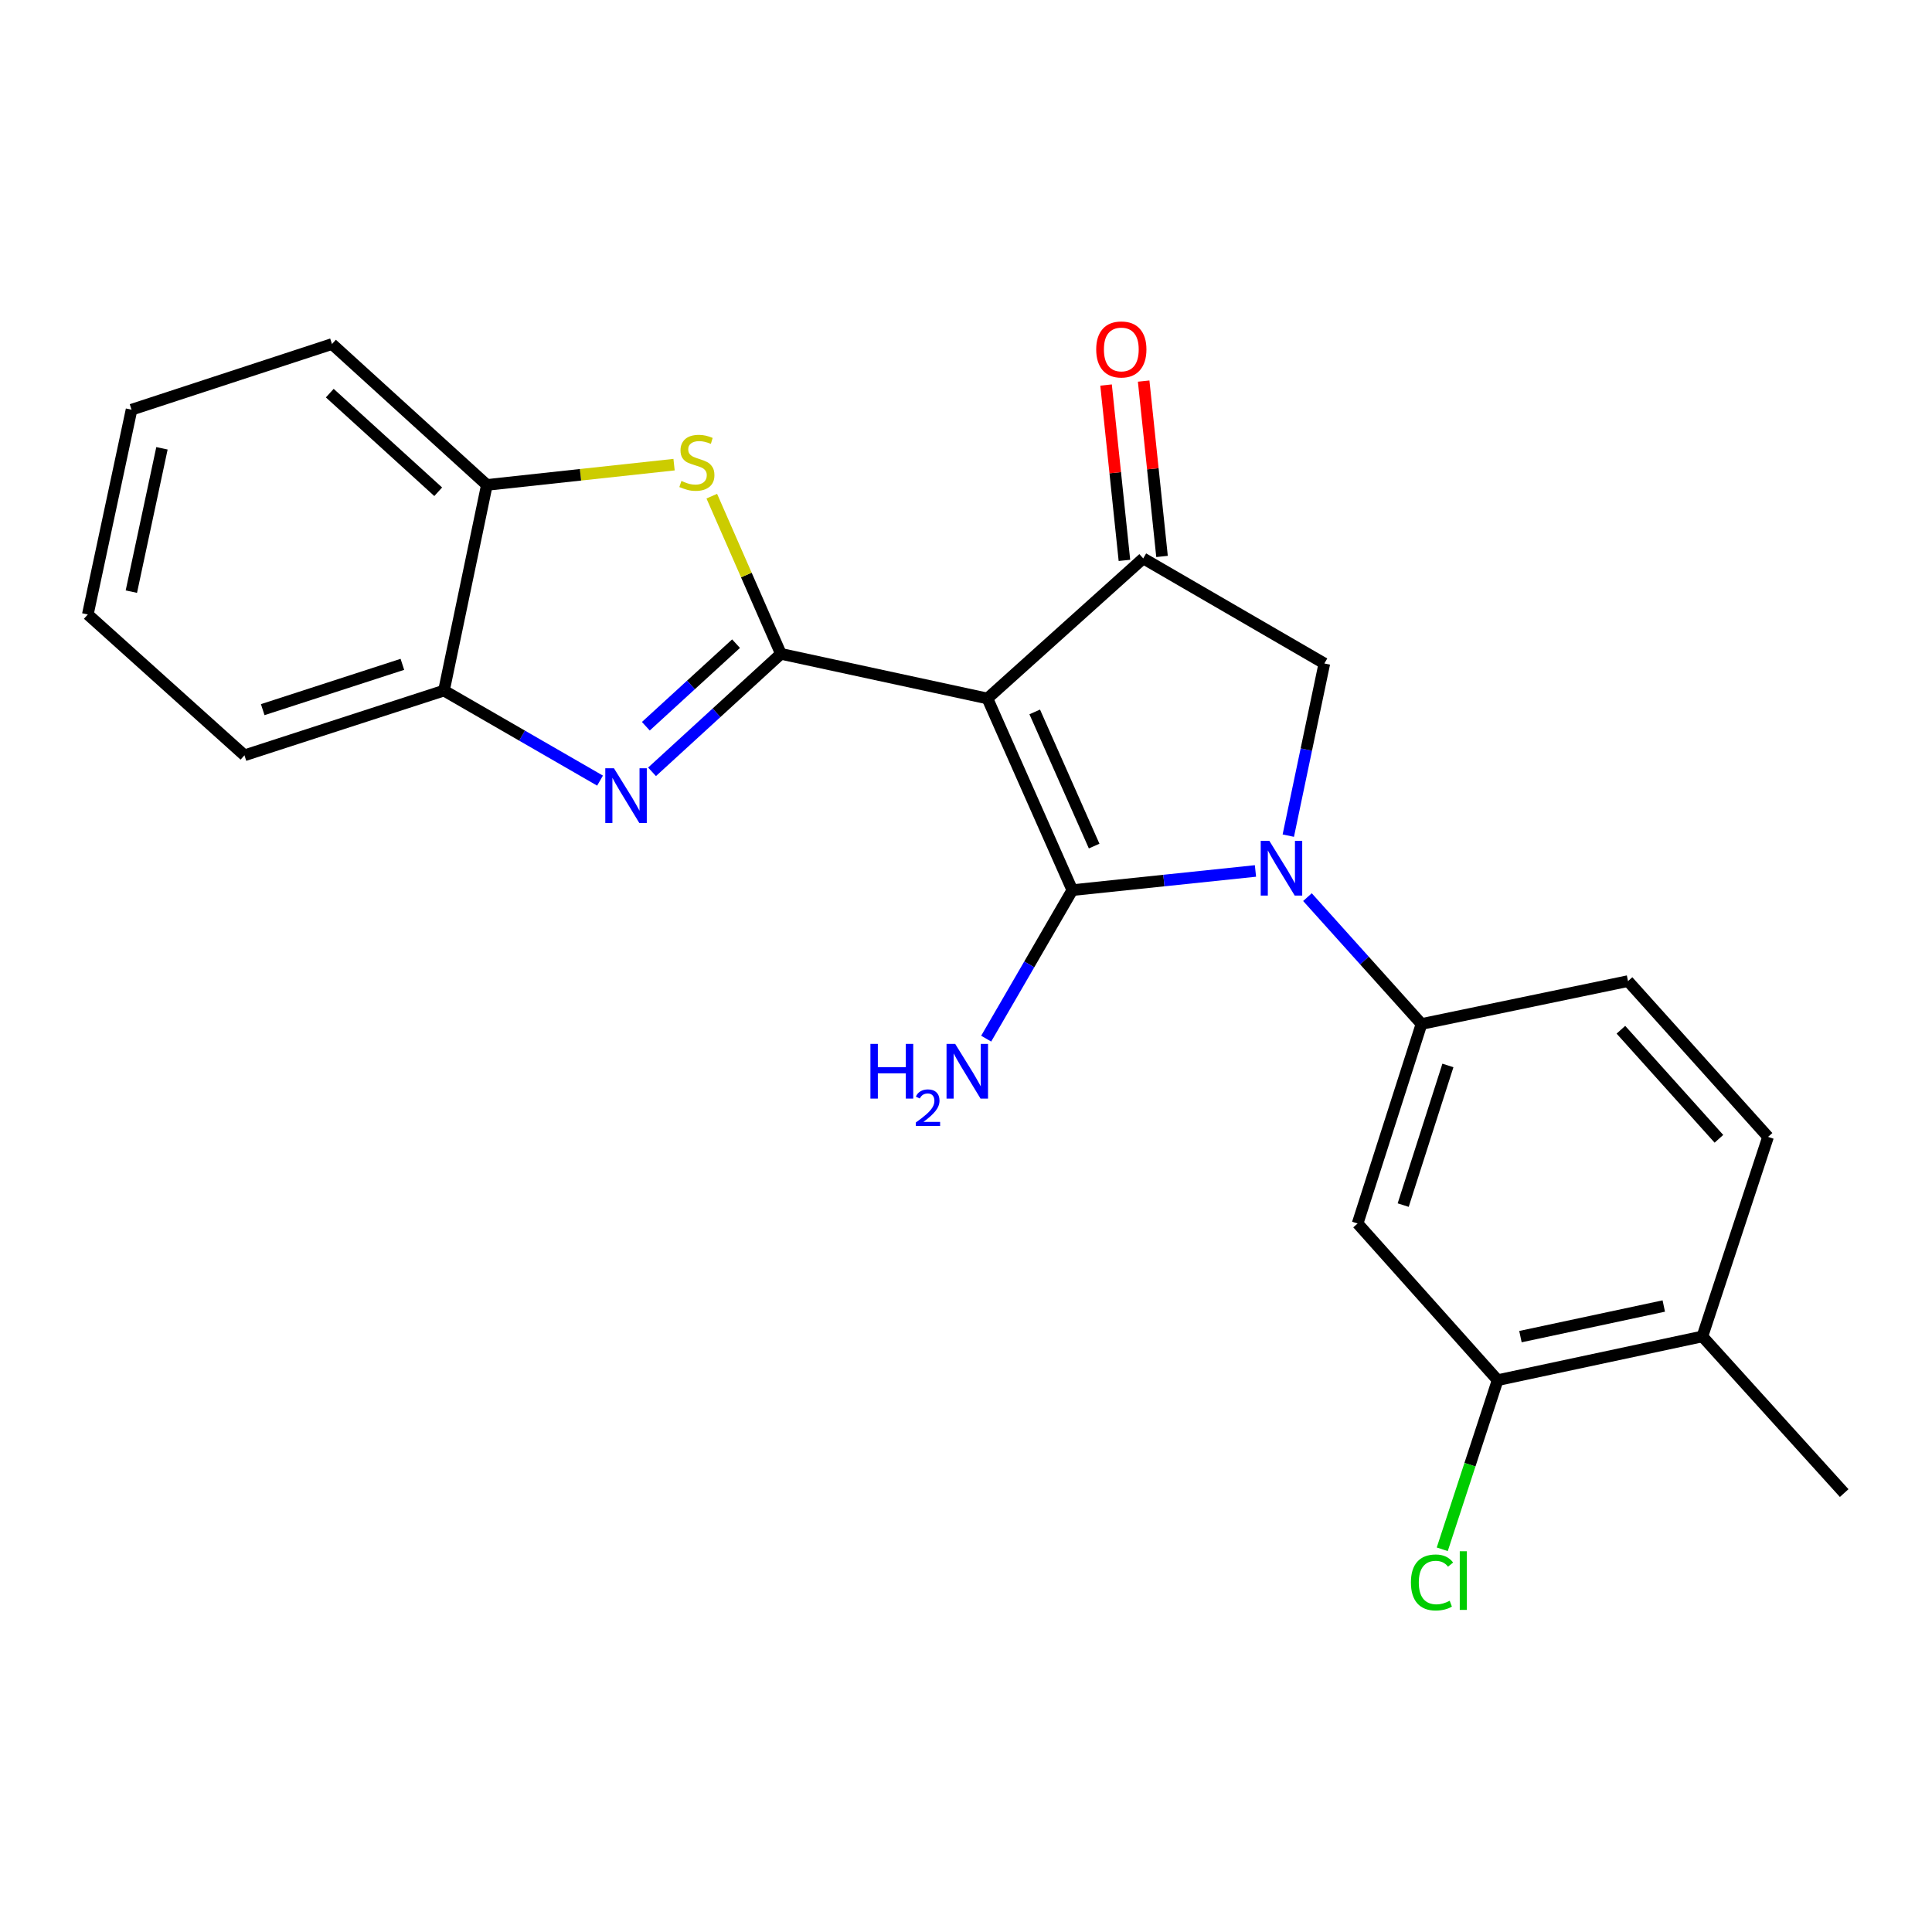 <?xml version='1.0' encoding='iso-8859-1'?>
<svg version='1.1' baseProfile='full'
              xmlns='http://www.w3.org/2000/svg'
                      xmlns:rdkit='http://www.rdkit.org/xml'
                      xmlns:xlink='http://www.w3.org/1999/xlink'
                  xml:space='preserve'
width='1000px' height='1000px' viewBox='0 0 1000 1000'>
<!-- END OF HEADER -->
<rect style='opacity:1.0;fill:#FFFFFF;stroke:none' width='1000' height='1000' x='0' y='0'> </rect>
<path class='bond-0' d='M 511.089,361.534 L 555.03,460.733' style='fill:none;fill-rule:evenodd;stroke:#000000;stroke-width:6px;stroke-linecap:butt;stroke-linejoin:miter;stroke-opacity:1' />
<path class='bond-0' d='M 535.571,368.489 L 566.33,437.928' style='fill:none;fill-rule:evenodd;stroke:#000000;stroke-width:6px;stroke-linecap:butt;stroke-linejoin:miter;stroke-opacity:1' />
<path class='bond-1' d='M 511.089,361.534 L 404.192,338.433' style='fill:none;fill-rule:evenodd;stroke:#000000;stroke-width:6px;stroke-linecap:butt;stroke-linejoin:miter;stroke-opacity:1' />
<path class='bond-4' d='M 511.089,361.534 L 591.731,289.034' style='fill:none;fill-rule:evenodd;stroke:#000000;stroke-width:6px;stroke-linecap:butt;stroke-linejoin:miter;stroke-opacity:1' />
<path class='bond-2' d='M 555.03,460.733 L 602.427,455.769' style='fill:none;fill-rule:evenodd;stroke:#000000;stroke-width:6px;stroke-linecap:butt;stroke-linejoin:miter;stroke-opacity:1' />
<path class='bond-2' d='M 602.427,455.769 L 649.824,450.805' style='fill:none;fill-rule:evenodd;stroke:#0000FF;stroke-width:6px;stroke-linecap:butt;stroke-linejoin:miter;stroke-opacity:1' />
<path class='bond-12' d='M 555.03,460.733 L 532.738,499.17' style='fill:none;fill-rule:evenodd;stroke:#000000;stroke-width:6px;stroke-linecap:butt;stroke-linejoin:miter;stroke-opacity:1' />
<path class='bond-12' d='M 532.738,499.17 L 510.447,537.606' style='fill:none;fill-rule:evenodd;stroke:#0000FF;stroke-width:6px;stroke-linecap:butt;stroke-linejoin:miter;stroke-opacity:1' />
<path class='bond-3' d='M 404.192,338.433 L 370.844,368.963' style='fill:none;fill-rule:evenodd;stroke:#000000;stroke-width:6px;stroke-linecap:butt;stroke-linejoin:miter;stroke-opacity:1' />
<path class='bond-3' d='M 370.844,368.963 L 337.496,399.493' style='fill:none;fill-rule:evenodd;stroke:#0000FF;stroke-width:6px;stroke-linecap:butt;stroke-linejoin:miter;stroke-opacity:1' />
<path class='bond-3' d='M 380.974,333.159 L 357.631,354.53' style='fill:none;fill-rule:evenodd;stroke:#000000;stroke-width:6px;stroke-linecap:butt;stroke-linejoin:miter;stroke-opacity:1' />
<path class='bond-3' d='M 357.631,354.53 L 334.287,375.901' style='fill:none;fill-rule:evenodd;stroke:#0000FF;stroke-width:6px;stroke-linecap:butt;stroke-linejoin:miter;stroke-opacity:1' />
<path class='bond-5' d='M 404.192,338.433 L 386.305,297.621' style='fill:none;fill-rule:evenodd;stroke:#000000;stroke-width:6px;stroke-linecap:butt;stroke-linejoin:miter;stroke-opacity:1' />
<path class='bond-5' d='M 386.305,297.621 L 368.417,256.81' style='fill:none;fill-rule:evenodd;stroke:#CCCC00;stroke-width:6px;stroke-linecap:butt;stroke-linejoin:miter;stroke-opacity:1' />
<path class='bond-7' d='M 676.735,464.356 L 706.249,497.186' style='fill:none;fill-rule:evenodd;stroke:#0000FF;stroke-width:6px;stroke-linecap:butt;stroke-linejoin:miter;stroke-opacity:1' />
<path class='bond-7' d='M 706.249,497.186 L 735.763,530.015' style='fill:none;fill-rule:evenodd;stroke:#000000;stroke-width:6px;stroke-linecap:butt;stroke-linejoin:miter;stroke-opacity:1' />
<path class='bond-23' d='M 666.818,432.528 L 676.151,387.97' style='fill:none;fill-rule:evenodd;stroke:#0000FF;stroke-width:6px;stroke-linecap:butt;stroke-linejoin:miter;stroke-opacity:1' />
<path class='bond-23' d='M 676.151,387.97 L 685.484,343.412' style='fill:none;fill-rule:evenodd;stroke:#000000;stroke-width:6px;stroke-linecap:butt;stroke-linejoin:miter;stroke-opacity:1' />
<path class='bond-9' d='M 310.579,404.048 L 270.188,380.747' style='fill:none;fill-rule:evenodd;stroke:#0000FF;stroke-width:6px;stroke-linecap:butt;stroke-linejoin:miter;stroke-opacity:1' />
<path class='bond-9' d='M 270.188,380.747 L 229.797,357.446' style='fill:none;fill-rule:evenodd;stroke:#000000;stroke-width:6px;stroke-linecap:butt;stroke-linejoin:miter;stroke-opacity:1' />
<path class='bond-6' d='M 591.731,289.034 L 685.484,343.412' style='fill:none;fill-rule:evenodd;stroke:#000000;stroke-width:6px;stroke-linecap:butt;stroke-linejoin:miter;stroke-opacity:1' />
<path class='bond-13' d='M 601.462,288.015 L 596.708,242.633' style='fill:none;fill-rule:evenodd;stroke:#000000;stroke-width:6px;stroke-linecap:butt;stroke-linejoin:miter;stroke-opacity:1' />
<path class='bond-13' d='M 596.708,242.633 L 591.954,197.251' style='fill:none;fill-rule:evenodd;stroke:#FF0000;stroke-width:6px;stroke-linecap:butt;stroke-linejoin:miter;stroke-opacity:1' />
<path class='bond-13' d='M 582,290.053 L 577.246,244.672' style='fill:none;fill-rule:evenodd;stroke:#000000;stroke-width:6px;stroke-linecap:butt;stroke-linejoin:miter;stroke-opacity:1' />
<path class='bond-13' d='M 577.246,244.672 L 572.493,199.29' style='fill:none;fill-rule:evenodd;stroke:#FF0000;stroke-width:6px;stroke-linecap:butt;stroke-linejoin:miter;stroke-opacity:1' />
<path class='bond-10' d='M 348.894,240.502 L 300.451,245.749' style='fill:none;fill-rule:evenodd;stroke:#CCCC00;stroke-width:6px;stroke-linecap:butt;stroke-linejoin:miter;stroke-opacity:1' />
<path class='bond-10' d='M 300.451,245.749 L 252.007,250.996' style='fill:none;fill-rule:evenodd;stroke:#000000;stroke-width:6px;stroke-linecap:butt;stroke-linejoin:miter;stroke-opacity:1' />
<path class='bond-8' d='M 735.763,530.015 L 702.693,633.28' style='fill:none;fill-rule:evenodd;stroke:#000000;stroke-width:6px;stroke-linecap:butt;stroke-linejoin:miter;stroke-opacity:1' />
<path class='bond-8' d='M 749.438,551.473 L 726.289,623.759' style='fill:none;fill-rule:evenodd;stroke:#000000;stroke-width:6px;stroke-linecap:butt;stroke-linejoin:miter;stroke-opacity:1' />
<path class='bond-14' d='M 735.763,530.015 L 842.659,507.816' style='fill:none;fill-rule:evenodd;stroke:#000000;stroke-width:6px;stroke-linecap:butt;stroke-linejoin:miter;stroke-opacity:1' />
<path class='bond-11' d='M 702.693,633.28 L 775.171,714.369' style='fill:none;fill-rule:evenodd;stroke:#000000;stroke-width:6px;stroke-linecap:butt;stroke-linejoin:miter;stroke-opacity:1' />
<path class='bond-18' d='M 229.797,357.446 L 126.532,390.951' style='fill:none;fill-rule:evenodd;stroke:#000000;stroke-width:6px;stroke-linecap:butt;stroke-linejoin:miter;stroke-opacity:1' />
<path class='bond-18' d='M 208.268,343.859 L 135.982,367.312' style='fill:none;fill-rule:evenodd;stroke:#000000;stroke-width:6px;stroke-linecap:butt;stroke-linejoin:miter;stroke-opacity:1' />
<path class='bond-24' d='M 229.797,357.446 L 252.007,250.996' style='fill:none;fill-rule:evenodd;stroke:#000000;stroke-width:6px;stroke-linecap:butt;stroke-linejoin:miter;stroke-opacity:1' />
<path class='bond-19' d='M 252.007,250.996 L 171.832,178.072' style='fill:none;fill-rule:evenodd;stroke:#000000;stroke-width:6px;stroke-linecap:butt;stroke-linejoin:miter;stroke-opacity:1' />
<path class='bond-19' d='M 226.814,254.533 L 170.692,203.486' style='fill:none;fill-rule:evenodd;stroke:#000000;stroke-width:6px;stroke-linecap:butt;stroke-linejoin:miter;stroke-opacity:1' />
<path class='bond-17' d='M 775.171,714.369 L 760.84,758.141' style='fill:none;fill-rule:evenodd;stroke:#000000;stroke-width:6px;stroke-linecap:butt;stroke-linejoin:miter;stroke-opacity:1' />
<path class='bond-17' d='M 760.84,758.141 L 746.51,801.912' style='fill:none;fill-rule:evenodd;stroke:#00CC00;stroke-width:6px;stroke-linecap:butt;stroke-linejoin:miter;stroke-opacity:1' />
<path class='bond-26' d='M 775.171,714.369 L 881.154,691.735' style='fill:none;fill-rule:evenodd;stroke:#000000;stroke-width:6px;stroke-linecap:butt;stroke-linejoin:miter;stroke-opacity:1' />
<path class='bond-26' d='M 786.982,691.837 L 861.17,675.993' style='fill:none;fill-rule:evenodd;stroke:#000000;stroke-width:6px;stroke-linecap:butt;stroke-linejoin:miter;stroke-opacity:1' />
<path class='bond-16' d='M 842.659,507.816 L 915.137,588.459' style='fill:none;fill-rule:evenodd;stroke:#000000;stroke-width:6px;stroke-linecap:butt;stroke-linejoin:miter;stroke-opacity:1' />
<path class='bond-16' d='M 838.977,532.993 L 889.712,589.443' style='fill:none;fill-rule:evenodd;stroke:#000000;stroke-width:6px;stroke-linecap:butt;stroke-linejoin:miter;stroke-opacity:1' />
<path class='bond-15' d='M 881.154,691.735 L 915.137,588.459' style='fill:none;fill-rule:evenodd;stroke:#000000;stroke-width:6px;stroke-linecap:butt;stroke-linejoin:miter;stroke-opacity:1' />
<path class='bond-20' d='M 881.154,691.735 L 954.545,772.812' style='fill:none;fill-rule:evenodd;stroke:#000000;stroke-width:6px;stroke-linecap:butt;stroke-linejoin:miter;stroke-opacity:1' />
<path class='bond-22' d='M 126.532,390.951 L 45.455,318.049' style='fill:none;fill-rule:evenodd;stroke:#000000;stroke-width:6px;stroke-linecap:butt;stroke-linejoin:miter;stroke-opacity:1' />
<path class='bond-21' d='M 171.832,178.072 L 68.088,212.055' style='fill:none;fill-rule:evenodd;stroke:#000000;stroke-width:6px;stroke-linecap:butt;stroke-linejoin:miter;stroke-opacity:1' />
<path class='bond-25' d='M 68.088,212.055 L 45.455,318.049' style='fill:none;fill-rule:evenodd;stroke:#000000;stroke-width:6px;stroke-linecap:butt;stroke-linejoin:miter;stroke-opacity:1' />
<path class='bond-25' d='M 83.83,232.041 L 67.986,306.236' style='fill:none;fill-rule:evenodd;stroke:#000000;stroke-width:6px;stroke-linecap:butt;stroke-linejoin:miter;stroke-opacity:1' />
<path  class='atom-3' d='M 657.025 435.235
L 666.305 450.235
Q 667.225 451.715, 668.705 454.395
Q 670.185 457.075, 670.265 457.235
L 670.265 435.235
L 674.025 435.235
L 674.025 463.555
L 670.145 463.555
L 660.185 447.155
Q 659.025 445.235, 657.785 443.035
Q 656.585 440.835, 656.225 440.155
L 656.225 463.555
L 652.545 463.555
L 652.545 435.235
L 657.025 435.235
' fill='#0000FF'/>
<path  class='atom-4' d='M 317.779 397.653
L 327.059 412.653
Q 327.979 414.133, 329.459 416.813
Q 330.939 419.493, 331.019 419.653
L 331.019 397.653
L 334.779 397.653
L 334.779 425.973
L 330.899 425.973
L 320.939 409.573
Q 319.779 407.653, 318.539 405.453
Q 317.339 403.253, 316.979 402.573
L 316.979 425.973
L 313.299 425.973
L 313.299 397.653
L 317.779 397.653
' fill='#0000FF'/>
<path  class='atom-6' d='M 352.708 248.942
Q 353.028 249.062, 354.348 249.622
Q 355.668 250.182, 357.108 250.542
Q 358.588 250.862, 360.028 250.862
Q 362.708 250.862, 364.268 249.582
Q 365.828 248.262, 365.828 245.982
Q 365.828 244.422, 365.028 243.462
Q 364.268 242.502, 363.068 241.982
Q 361.868 241.462, 359.868 240.862
Q 357.348 240.102, 355.828 239.382
Q 354.348 238.662, 353.268 237.142
Q 352.228 235.622, 352.228 233.062
Q 352.228 229.502, 354.628 227.302
Q 357.068 225.102, 361.868 225.102
Q 365.148 225.102, 368.868 226.662
L 367.948 229.742
Q 364.548 228.342, 361.988 228.342
Q 359.228 228.342, 357.708 229.502
Q 356.188 230.622, 356.228 232.582
Q 356.228 234.102, 356.988 235.022
Q 357.788 235.942, 358.908 236.462
Q 360.068 236.982, 361.988 237.582
Q 364.548 238.382, 366.068 239.182
Q 367.588 239.982, 368.668 241.622
Q 369.788 243.222, 369.788 245.982
Q 369.788 249.902, 367.148 252.022
Q 364.548 254.102, 360.188 254.102
Q 357.668 254.102, 355.748 253.542
Q 353.868 253.022, 351.628 252.102
L 352.708 248.942
' fill='#CCCC00'/>
<path  class='atom-13' d='M 450.53 540.315
L 454.37 540.315
L 454.37 552.355
L 468.85 552.355
L 468.85 540.315
L 472.69 540.315
L 472.69 568.635
L 468.85 568.635
L 468.85 555.555
L 454.37 555.555
L 454.37 568.635
L 450.53 568.635
L 450.53 540.315
' fill='#0000FF'/>
<path  class='atom-13' d='M 474.063 567.642
Q 474.75 565.873, 476.386 564.896
Q 478.023 563.893, 480.294 563.893
Q 483.118 563.893, 484.702 565.424
Q 486.286 566.955, 486.286 569.675
Q 486.286 572.447, 484.227 575.034
Q 482.194 577.621, 477.97 580.683
L 486.603 580.683
L 486.603 582.795
L 474.01 582.795
L 474.01 581.027
Q 477.495 578.545, 479.554 576.697
Q 481.64 574.849, 482.643 573.186
Q 483.646 571.523, 483.646 569.807
Q 483.646 568.011, 482.749 567.008
Q 481.851 566.005, 480.294 566.005
Q 478.789 566.005, 477.786 566.612
Q 476.782 567.219, 476.07 568.566
L 474.063 567.642
' fill='#0000FF'/>
<path  class='atom-13' d='M 494.403 540.315
L 503.683 555.315
Q 504.603 556.795, 506.083 559.475
Q 507.563 562.155, 507.643 562.315
L 507.643 540.315
L 511.403 540.315
L 511.403 568.635
L 507.523 568.635
L 497.563 552.235
Q 496.403 550.315, 495.163 548.115
Q 493.963 545.915, 493.603 545.235
L 493.603 568.635
L 489.923 568.635
L 489.923 540.315
L 494.403 540.315
' fill='#0000FF'/>
<path  class='atom-14' d='M 567.392 180.87
Q 567.392 174.07, 570.752 170.27
Q 574.112 166.47, 580.392 166.47
Q 586.672 166.47, 590.032 170.27
Q 593.392 174.07, 593.392 180.87
Q 593.392 187.75, 589.992 191.67
Q 586.592 195.55, 580.392 195.55
Q 574.152 195.55, 570.752 191.67
Q 567.392 187.79, 567.392 180.87
M 580.392 192.35
Q 584.712 192.35, 587.032 189.47
Q 589.392 186.55, 589.392 180.87
Q 589.392 175.31, 587.032 172.51
Q 584.712 169.67, 580.392 169.67
Q 576.072 169.67, 573.712 172.47
Q 571.392 175.27, 571.392 180.87
Q 571.392 186.59, 573.712 189.47
Q 576.072 192.35, 580.392 192.35
' fill='#FF0000'/>
<path  class='atom-18' d='M 730.29 819.081
Q 730.29 812.041, 733.57 808.361
Q 736.89 804.641, 743.17 804.641
Q 749.01 804.641, 752.13 808.761
L 749.49 810.921
Q 747.21 807.921, 743.17 807.921
Q 738.89 807.921, 736.61 810.801
Q 734.37 813.641, 734.37 819.081
Q 734.37 824.681, 736.69 827.561
Q 739.05 830.441, 743.61 830.441
Q 746.73 830.441, 750.37 828.561
L 751.49 831.561
Q 750.01 832.521, 747.77 833.081
Q 745.53 833.641, 743.05 833.641
Q 736.89 833.641, 733.57 829.881
Q 730.29 826.121, 730.29 819.081
' fill='#00CC00'/>
<path  class='atom-18' d='M 755.57 802.921
L 759.25 802.921
L 759.25 833.281
L 755.57 833.281
L 755.57 802.921
' fill='#00CC00'/>
</svg>
